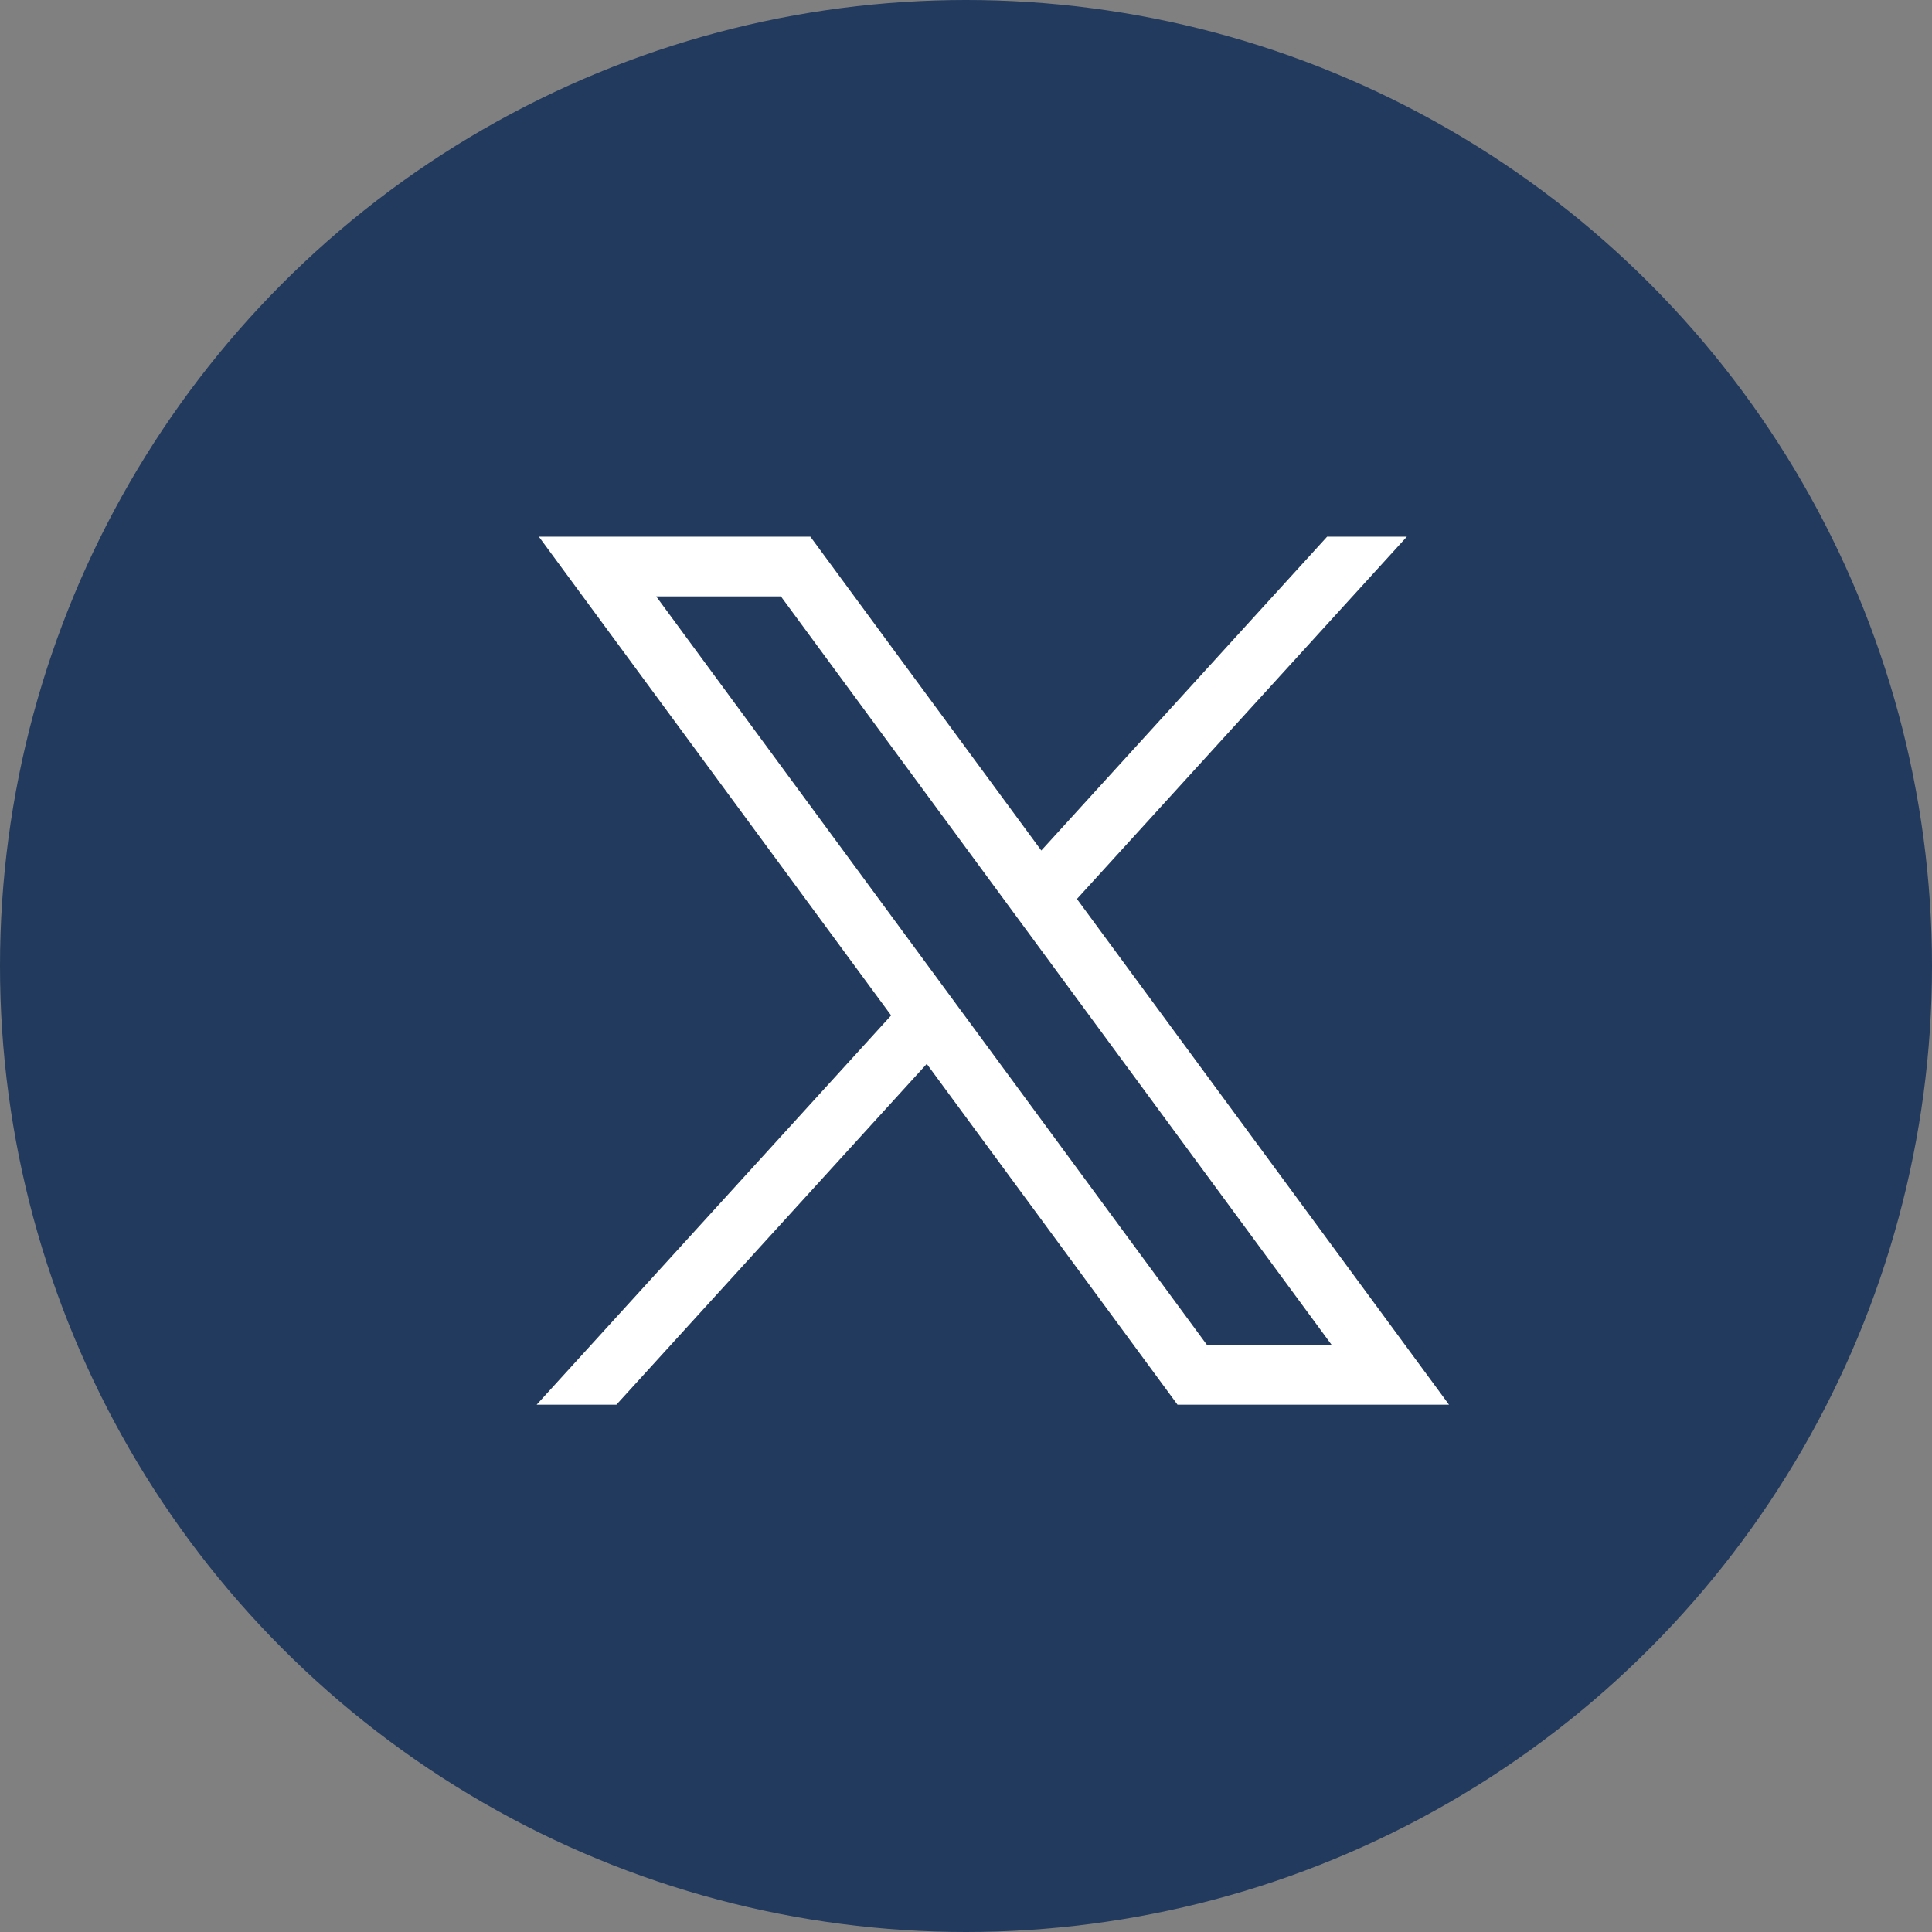 <svg width="36" height="36" viewBox="0 0 36 36" fill="none" xmlns="http://www.w3.org/2000/svg">
<rect x="0" y="0" width="36" height="36" fill="#808080" stroke="none"/>
<circle cx="18" cy="18" r="18" fill="#223A5E"/>
<path d="M10.041 10L16.605 18.921L10 26.174H11.486L17.269 19.824L21.941 26.174H27L20.067 16.751L26.215 10H24.729L19.403 15.848L15.1 10H10.041ZM12.227 11.113H14.551L24.814 25.061H22.49L12.227 11.113Z" fill="white"/>
</svg>

